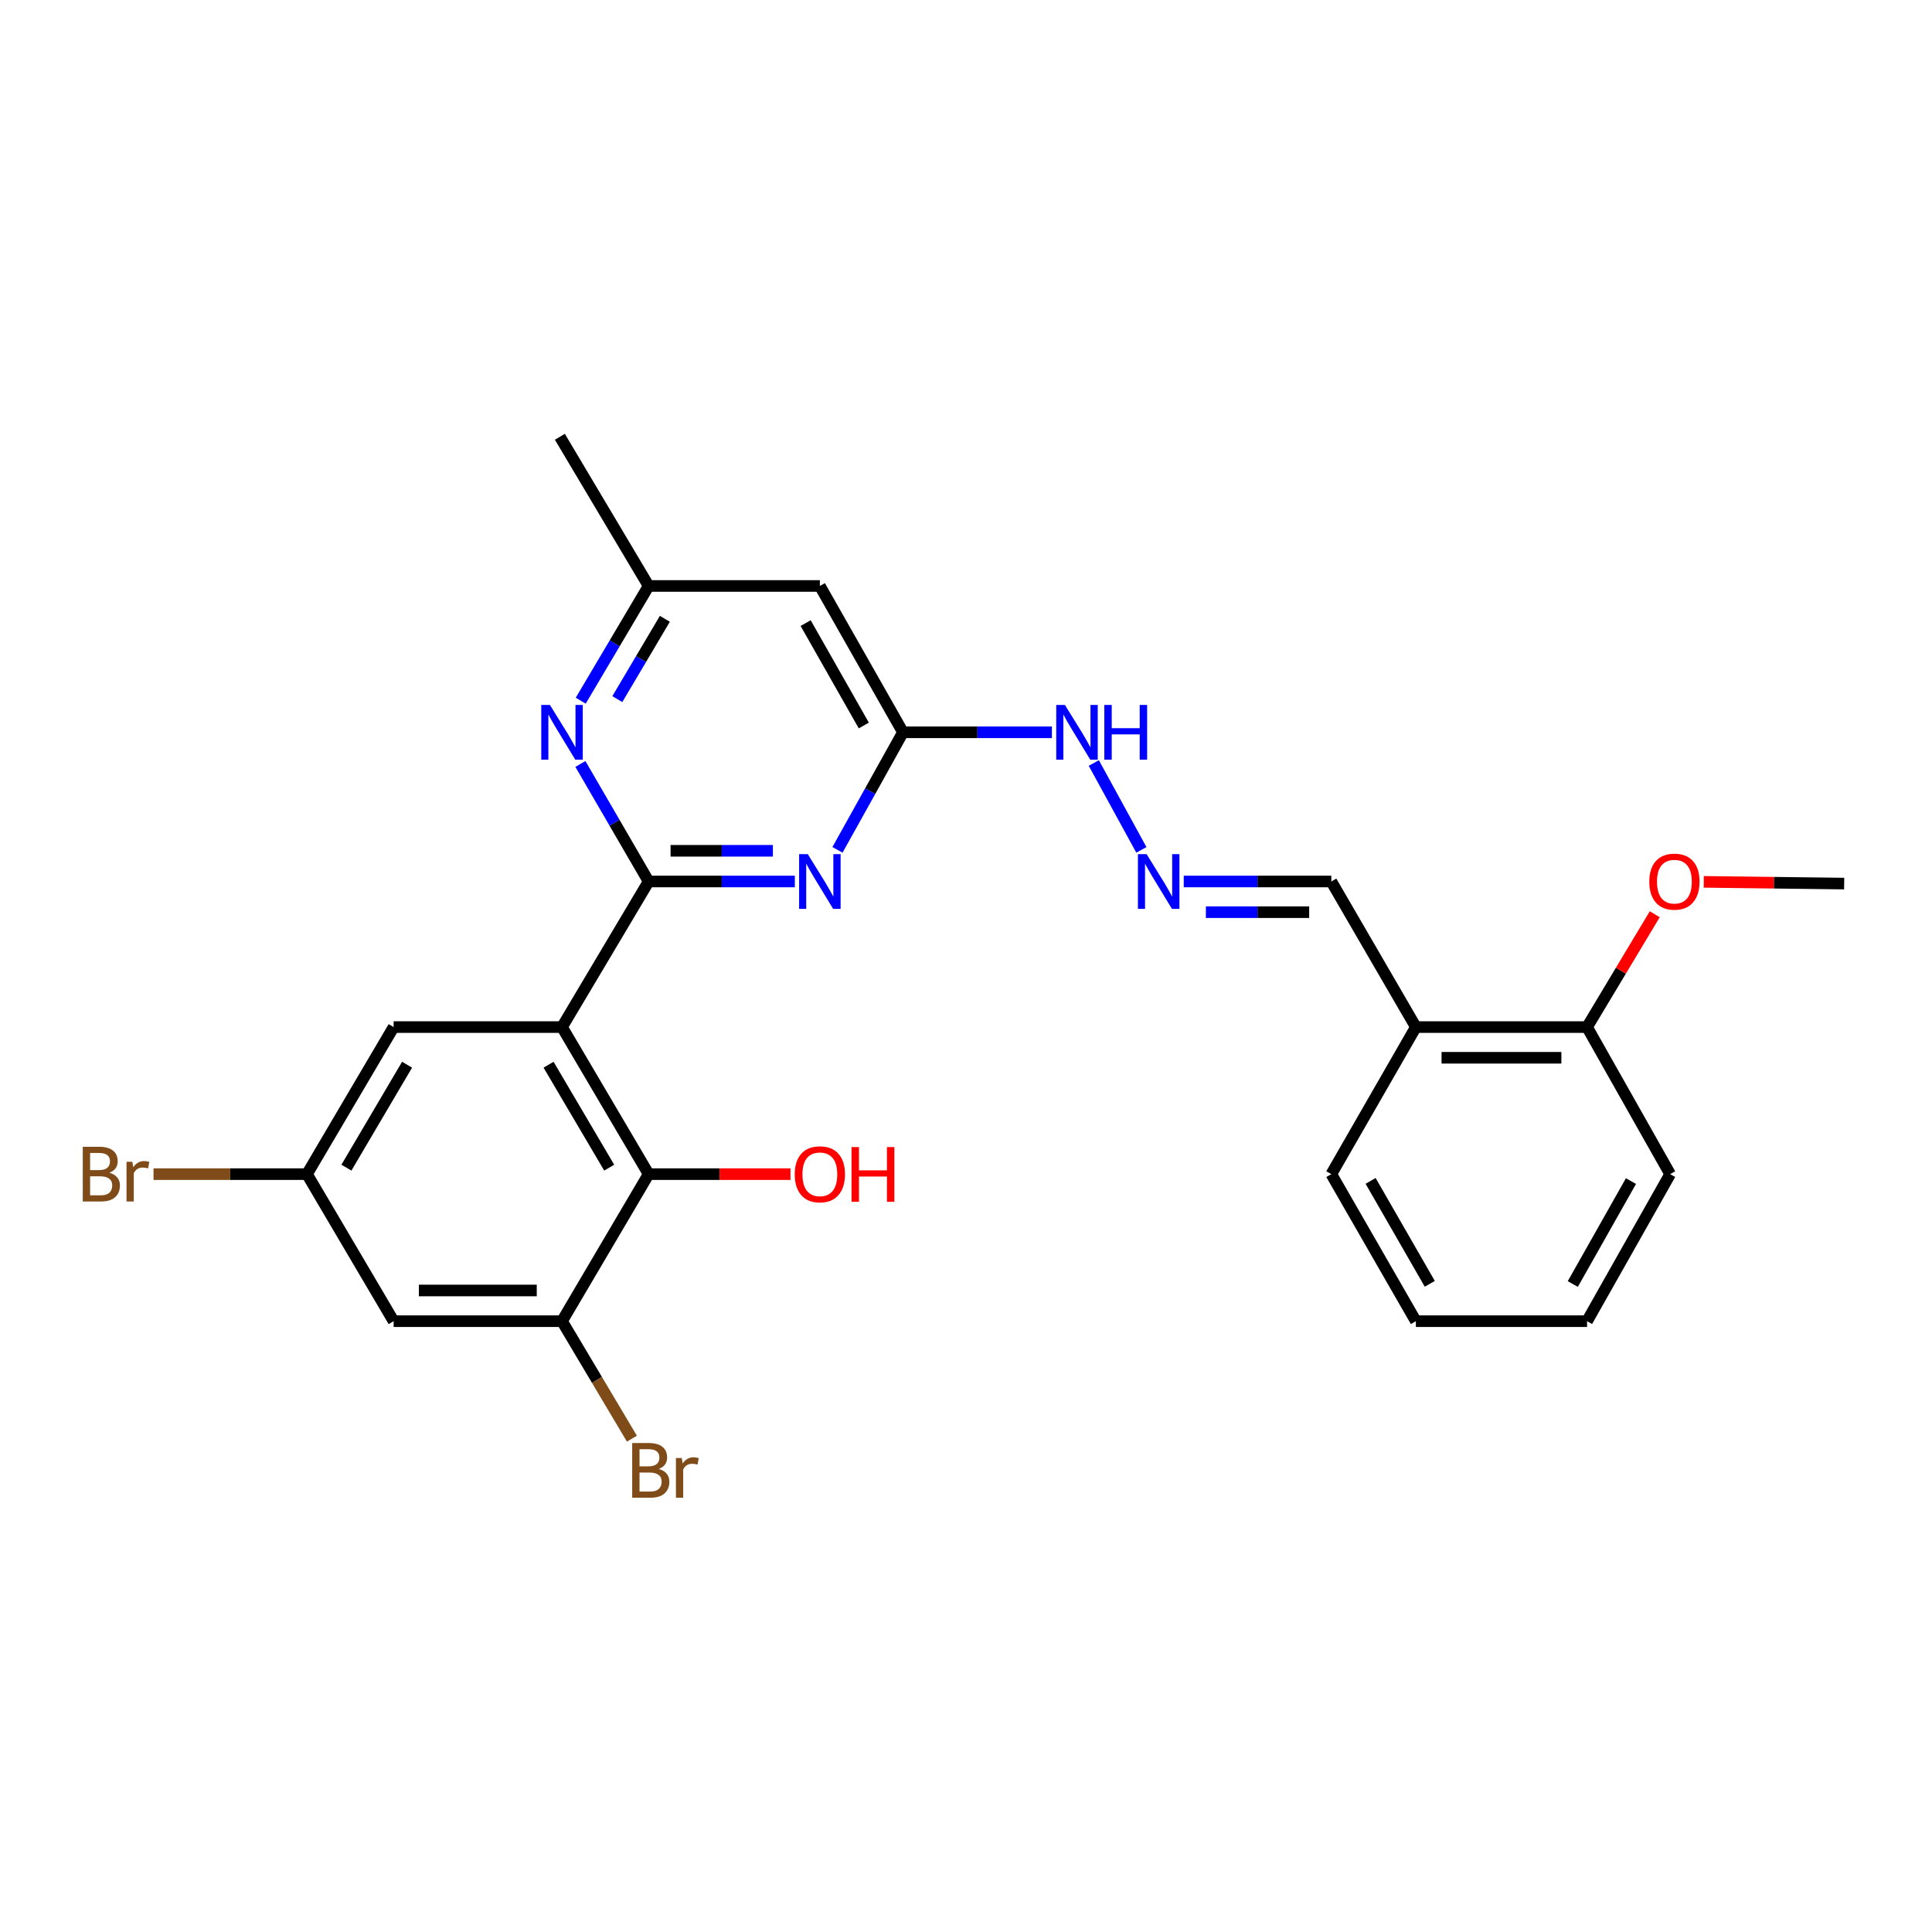 <?xml version='1.0' encoding='iso-8859-1'?>
<svg version='1.1' baseProfile='full'
              xmlns='http://www.w3.org/2000/svg'
                      xmlns:rdkit='http://www.rdkit.org/xml'
                      xmlns:xlink='http://www.w3.org/1999/xlink'
                  xml:space='preserve'
width='1000px' height='1000px' viewBox='0 0 1000 1000'>
<!-- END OF HEADER -->
<rect style='opacity:1.0;fill:#FFFFFF;stroke:none' width='1000' height='1000' x='0' y='0'> </rect>
<path class='bond-0' d='M 335.736,456.256 L 290.896,531.614' style='fill:none;fill-rule:evenodd;stroke:#000000;stroke-width:6px;stroke-linecap:butt;stroke-linejoin:miter;stroke-opacity:1' />
<path class='bond-1' d='M 335.736,456.256 L 373.569,456.256' style='fill:none;fill-rule:evenodd;stroke:#000000;stroke-width:6px;stroke-linecap:butt;stroke-linejoin:miter;stroke-opacity:1' />
<path class='bond-1' d='M 373.569,456.256 L 411.403,456.256' style='fill:none;fill-rule:evenodd;stroke:#0000FF;stroke-width:6px;stroke-linecap:butt;stroke-linejoin:miter;stroke-opacity:1' />
<path class='bond-1' d='M 347.086,440.371 L 373.569,440.371' style='fill:none;fill-rule:evenodd;stroke:#000000;stroke-width:6px;stroke-linecap:butt;stroke-linejoin:miter;stroke-opacity:1' />
<path class='bond-1' d='M 373.569,440.371 L 400.053,440.371' style='fill:none;fill-rule:evenodd;stroke:#0000FF;stroke-width:6px;stroke-linecap:butt;stroke-linejoin:miter;stroke-opacity:1' />
<path class='bond-2' d='M 335.736,456.256 L 318.075,425.842' style='fill:none;fill-rule:evenodd;stroke:#000000;stroke-width:6px;stroke-linecap:butt;stroke-linejoin:miter;stroke-opacity:1' />
<path class='bond-2' d='M 318.075,425.842 L 300.415,395.429' style='fill:none;fill-rule:evenodd;stroke:#0000FF;stroke-width:6px;stroke-linecap:butt;stroke-linejoin:miter;stroke-opacity:1' />
<path class='bond-3' d='M 290.896,531.614 L 335.736,607.731' style='fill:none;fill-rule:evenodd;stroke:#000000;stroke-width:6px;stroke-linecap:butt;stroke-linejoin:miter;stroke-opacity:1' />
<path class='bond-3' d='M 283.935,551.094 L 315.323,604.376' style='fill:none;fill-rule:evenodd;stroke:#000000;stroke-width:6px;stroke-linecap:butt;stroke-linejoin:miter;stroke-opacity:1' />
<path class='bond-8' d='M 290.896,531.614 L 203.739,531.614' style='fill:none;fill-rule:evenodd;stroke:#000000;stroke-width:6px;stroke-linecap:butt;stroke-linejoin:miter;stroke-opacity:1' />
<path class='bond-4' d='M 433.477,439.886 L 450.424,409.461' style='fill:none;fill-rule:evenodd;stroke:#0000FF;stroke-width:6px;stroke-linecap:butt;stroke-linejoin:miter;stroke-opacity:1' />
<path class='bond-4' d='M 450.424,409.461 L 467.372,379.036' style='fill:none;fill-rule:evenodd;stroke:#000000;stroke-width:6px;stroke-linecap:butt;stroke-linejoin:miter;stroke-opacity:1' />
<path class='bond-10' d='M 300.582,362.676 L 318.159,332.987' style='fill:none;fill-rule:evenodd;stroke:#0000FF;stroke-width:6px;stroke-linecap:butt;stroke-linejoin:miter;stroke-opacity:1' />
<path class='bond-10' d='M 318.159,332.987 L 335.736,303.299' style='fill:none;fill-rule:evenodd;stroke:#000000;stroke-width:6px;stroke-linecap:butt;stroke-linejoin:miter;stroke-opacity:1' />
<path class='bond-10' d='M 319.524,361.862 L 331.828,341.08' style='fill:none;fill-rule:evenodd;stroke:#0000FF;stroke-width:6px;stroke-linecap:butt;stroke-linejoin:miter;stroke-opacity:1' />
<path class='bond-10' d='M 331.828,341.08 L 344.132,320.298' style='fill:none;fill-rule:evenodd;stroke:#000000;stroke-width:6px;stroke-linecap:butt;stroke-linejoin:miter;stroke-opacity:1' />
<path class='bond-5' d='M 335.736,607.731 L 290.896,683.839' style='fill:none;fill-rule:evenodd;stroke:#000000;stroke-width:6px;stroke-linecap:butt;stroke-linejoin:miter;stroke-opacity:1' />
<path class='bond-17' d='M 335.736,607.731 L 372.439,607.731' style='fill:none;fill-rule:evenodd;stroke:#000000;stroke-width:6px;stroke-linecap:butt;stroke-linejoin:miter;stroke-opacity:1' />
<path class='bond-17' d='M 372.439,607.731 L 409.143,607.731' style='fill:none;fill-rule:evenodd;stroke:#FF0000;stroke-width:6px;stroke-linecap:butt;stroke-linejoin:miter;stroke-opacity:1' />
<path class='bond-13' d='M 467.372,379.036 L 505.915,379.036' style='fill:none;fill-rule:evenodd;stroke:#000000;stroke-width:6px;stroke-linecap:butt;stroke-linejoin:miter;stroke-opacity:1' />
<path class='bond-13' d='M 505.915,379.036 L 544.458,379.036' style='fill:none;fill-rule:evenodd;stroke:#0000FF;stroke-width:6px;stroke-linecap:butt;stroke-linejoin:miter;stroke-opacity:1' />
<path class='bond-26' d='M 467.372,379.036 L 424.358,303.299' style='fill:none;fill-rule:evenodd;stroke:#000000;stroke-width:6px;stroke-linecap:butt;stroke-linejoin:miter;stroke-opacity:1' />
<path class='bond-26' d='M 447.107,375.52 L 416.997,322.504' style='fill:none;fill-rule:evenodd;stroke:#000000;stroke-width:6px;stroke-linecap:butt;stroke-linejoin:miter;stroke-opacity:1' />
<path class='bond-16' d='M 290.896,683.839 L 308.987,714.245' style='fill:none;fill-rule:evenodd;stroke:#000000;stroke-width:6px;stroke-linecap:butt;stroke-linejoin:miter;stroke-opacity:1' />
<path class='bond-16' d='M 308.987,714.245 L 327.078,744.652' style='fill:none;fill-rule:evenodd;stroke:#7F4C19;stroke-width:6px;stroke-linecap:butt;stroke-linejoin:miter;stroke-opacity:1' />
<path class='bond-27' d='M 290.896,683.839 L 203.739,683.839' style='fill:none;fill-rule:evenodd;stroke:#000000;stroke-width:6px;stroke-linecap:butt;stroke-linejoin:miter;stroke-opacity:1' />
<path class='bond-27' d='M 277.822,667.953 L 216.812,667.953' style='fill:none;fill-rule:evenodd;stroke:#000000;stroke-width:6px;stroke-linecap:butt;stroke-linejoin:miter;stroke-opacity:1' />
<path class='bond-6' d='M 424.358,303.299 L 335.736,303.299' style='fill:none;fill-rule:evenodd;stroke:#000000;stroke-width:6px;stroke-linecap:butt;stroke-linejoin:miter;stroke-opacity:1' />
<path class='bond-7' d='M 203.739,683.839 L 158.889,607.731' style='fill:none;fill-rule:evenodd;stroke:#000000;stroke-width:6px;stroke-linecap:butt;stroke-linejoin:miter;stroke-opacity:1' />
<path class='bond-12' d='M 203.739,531.614 L 158.889,607.731' style='fill:none;fill-rule:evenodd;stroke:#000000;stroke-width:6px;stroke-linecap:butt;stroke-linejoin:miter;stroke-opacity:1' />
<path class='bond-12' d='M 210.698,551.095 L 179.303,604.377' style='fill:none;fill-rule:evenodd;stroke:#000000;stroke-width:6px;stroke-linecap:butt;stroke-linejoin:miter;stroke-opacity:1' />
<path class='bond-9' d='M 590.773,439.895 L 566.153,394.931' style='fill:none;fill-rule:evenodd;stroke:#0000FF;stroke-width:6px;stroke-linecap:butt;stroke-linejoin:miter;stroke-opacity:1' />
<path class='bond-15' d='M 612.705,456.256 L 650.895,456.256' style='fill:none;fill-rule:evenodd;stroke:#0000FF;stroke-width:6px;stroke-linecap:butt;stroke-linejoin:miter;stroke-opacity:1' />
<path class='bond-15' d='M 650.895,456.256 L 689.086,456.256' style='fill:none;fill-rule:evenodd;stroke:#000000;stroke-width:6px;stroke-linecap:butt;stroke-linejoin:miter;stroke-opacity:1' />
<path class='bond-15' d='M 624.162,472.141 L 650.895,472.141' style='fill:none;fill-rule:evenodd;stroke:#0000FF;stroke-width:6px;stroke-linecap:butt;stroke-linejoin:miter;stroke-opacity:1' />
<path class='bond-15' d='M 650.895,472.141 L 677.628,472.141' style='fill:none;fill-rule:evenodd;stroke:#000000;stroke-width:6px;stroke-linecap:butt;stroke-linejoin:miter;stroke-opacity:1' />
<path class='bond-21' d='M 335.736,303.299 L 289.784,226.079' style='fill:none;fill-rule:evenodd;stroke:#000000;stroke-width:6px;stroke-linecap:butt;stroke-linejoin:miter;stroke-opacity:1' />
<path class='bond-11' d='M 732.849,531.614 L 689.086,456.256' style='fill:none;fill-rule:evenodd;stroke:#000000;stroke-width:6px;stroke-linecap:butt;stroke-linejoin:miter;stroke-opacity:1' />
<path class='bond-14' d='M 732.849,531.614 L 821.454,531.614' style='fill:none;fill-rule:evenodd;stroke:#000000;stroke-width:6px;stroke-linecap:butt;stroke-linejoin:miter;stroke-opacity:1' />
<path class='bond-14' d='M 746.14,547.499 L 808.163,547.499' style='fill:none;fill-rule:evenodd;stroke:#000000;stroke-width:6px;stroke-linecap:butt;stroke-linejoin:miter;stroke-opacity:1' />
<path class='bond-20' d='M 732.849,531.614 L 689.086,607.731' style='fill:none;fill-rule:evenodd;stroke:#000000;stroke-width:6px;stroke-linecap:butt;stroke-linejoin:miter;stroke-opacity:1' />
<path class='bond-18' d='M 158.889,607.731 L 119.178,607.731' style='fill:none;fill-rule:evenodd;stroke:#000000;stroke-width:6px;stroke-linecap:butt;stroke-linejoin:miter;stroke-opacity:1' />
<path class='bond-18' d='M 119.178,607.731 L 79.467,607.731' style='fill:none;fill-rule:evenodd;stroke:#7F4C19;stroke-width:6px;stroke-linecap:butt;stroke-linejoin:miter;stroke-opacity:1' />
<path class='bond-19' d='M 821.454,531.614 L 838.976,502.414' style='fill:none;fill-rule:evenodd;stroke:#000000;stroke-width:6px;stroke-linecap:butt;stroke-linejoin:miter;stroke-opacity:1' />
<path class='bond-19' d='M 838.976,502.414 L 856.498,473.213' style='fill:none;fill-rule:evenodd;stroke:#FF0000;stroke-width:6px;stroke-linecap:butt;stroke-linejoin:miter;stroke-opacity:1' />
<path class='bond-22' d='M 821.454,531.614 L 864.467,607.731' style='fill:none;fill-rule:evenodd;stroke:#000000;stroke-width:6px;stroke-linecap:butt;stroke-linejoin:miter;stroke-opacity:1' />
<path class='bond-23' d='M 881.871,456.444 L 918.208,456.893' style='fill:none;fill-rule:evenodd;stroke:#FF0000;stroke-width:6px;stroke-linecap:butt;stroke-linejoin:miter;stroke-opacity:1' />
<path class='bond-23' d='M 918.208,456.893 L 954.545,457.342' style='fill:none;fill-rule:evenodd;stroke:#000000;stroke-width:6px;stroke-linecap:butt;stroke-linejoin:miter;stroke-opacity:1' />
<path class='bond-24' d='M 689.086,607.731 L 732.849,683.839' style='fill:none;fill-rule:evenodd;stroke:#000000;stroke-width:6px;stroke-linecap:butt;stroke-linejoin:miter;stroke-opacity:1' />
<path class='bond-24' d='M 709.421,611.228 L 740.056,664.504' style='fill:none;fill-rule:evenodd;stroke:#000000;stroke-width:6px;stroke-linecap:butt;stroke-linejoin:miter;stroke-opacity:1' />
<path class='bond-28' d='M 864.467,607.731 L 821.454,683.839' style='fill:none;fill-rule:evenodd;stroke:#000000;stroke-width:6px;stroke-linecap:butt;stroke-linejoin:miter;stroke-opacity:1' />
<path class='bond-28' d='M 844.186,611.331 L 814.076,664.606' style='fill:none;fill-rule:evenodd;stroke:#000000;stroke-width:6px;stroke-linecap:butt;stroke-linejoin:miter;stroke-opacity:1' />
<path class='bond-25' d='M 732.849,683.839 L 821.454,683.839' style='fill:none;fill-rule:evenodd;stroke:#000000;stroke-width:6px;stroke-linecap:butt;stroke-linejoin:miter;stroke-opacity:1' />
<path  class='atom-2' d='M 418.098 442.096
L 427.378 457.096
Q 428.298 458.576, 429.778 461.256
Q 431.258 463.936, 431.338 464.096
L 431.338 442.096
L 435.098 442.096
L 435.098 470.416
L 431.218 470.416
L 421.258 454.016
Q 420.098 452.096, 418.858 449.896
Q 417.658 447.696, 417.298 447.016
L 417.298 470.416
L 413.618 470.416
L 413.618 442.096
L 418.098 442.096
' fill='#0000FF'/>
<path  class='atom-3' d='M 284.636 364.876
L 293.916 379.876
Q 294.836 381.356, 296.316 384.036
Q 297.796 386.716, 297.876 386.876
L 297.876 364.876
L 301.636 364.876
L 301.636 393.196
L 297.756 393.196
L 287.796 376.796
Q 286.636 374.876, 285.396 372.676
Q 284.196 370.476, 283.836 369.796
L 283.836 393.196
L 280.156 393.196
L 280.156 364.876
L 284.636 364.876
' fill='#0000FF'/>
<path  class='atom-10' d='M 593.471 442.096
L 602.751 457.096
Q 603.671 458.576, 605.151 461.256
Q 606.631 463.936, 606.711 464.096
L 606.711 442.096
L 610.471 442.096
L 610.471 470.416
L 606.591 470.416
L 596.631 454.016
Q 595.471 452.096, 594.231 449.896
Q 593.031 447.696, 592.671 447.016
L 592.671 470.416
L 588.991 470.416
L 588.991 442.096
L 593.471 442.096
' fill='#0000FF'/>
<path  class='atom-14' d='M 551.19 364.876
L 560.47 379.876
Q 561.39 381.356, 562.87 384.036
Q 564.35 386.716, 564.43 386.876
L 564.43 364.876
L 568.19 364.876
L 568.19 393.196
L 564.31 393.196
L 554.35 376.796
Q 553.19 374.876, 551.95 372.676
Q 550.75 370.476, 550.39 369.796
L 550.39 393.196
L 546.71 393.196
L 546.71 364.876
L 551.19 364.876
' fill='#0000FF'/>
<path  class='atom-14' d='M 571.59 364.876
L 575.43 364.876
L 575.43 376.916
L 589.91 376.916
L 589.91 364.876
L 593.75 364.876
L 593.75 393.196
L 589.91 393.196
L 589.91 380.116
L 575.43 380.116
L 575.43 393.196
L 571.59 393.196
L 571.59 364.876
' fill='#0000FF'/>
<path  class='atom-17' d='M 340.979 760.338
Q 343.699 761.098, 345.059 762.778
Q 346.459 764.418, 346.459 766.858
Q 346.459 770.778, 343.939 773.018
Q 341.459 775.218, 336.739 775.218
L 327.219 775.218
L 327.219 746.898
L 335.579 746.898
Q 340.419 746.898, 342.859 748.858
Q 345.299 750.818, 345.299 754.418
Q 345.299 758.698, 340.979 760.338
M 331.019 750.098
L 331.019 758.978
L 335.579 758.978
Q 338.379 758.978, 339.819 757.858
Q 341.299 756.698, 341.299 754.418
Q 341.299 750.098, 335.579 750.098
L 331.019 750.098
M 336.739 772.018
Q 339.499 772.018, 340.979 770.698
Q 342.459 769.378, 342.459 766.858
Q 342.459 764.538, 340.819 763.378
Q 339.219 762.178, 336.139 762.178
L 331.019 762.178
L 331.019 772.018
L 336.739 772.018
' fill='#7F4C19'/>
<path  class='atom-17' d='M 352.899 754.658
L 353.339 757.498
Q 355.499 754.298, 359.019 754.298
Q 360.139 754.298, 361.659 754.698
L 361.059 758.058
Q 359.339 757.658, 358.379 757.658
Q 356.699 757.658, 355.579 758.338
Q 354.499 758.978, 353.619 760.538
L 353.619 775.218
L 349.859 775.218
L 349.859 754.658
L 352.899 754.658
' fill='#7F4C19'/>
<path  class='atom-18' d='M 411.358 607.811
Q 411.358 601.011, 414.718 597.211
Q 418.078 593.411, 424.358 593.411
Q 430.638 593.411, 433.998 597.211
Q 437.358 601.011, 437.358 607.811
Q 437.358 614.691, 433.958 618.611
Q 430.558 622.491, 424.358 622.491
Q 418.118 622.491, 414.718 618.611
Q 411.358 614.731, 411.358 607.811
M 424.358 619.291
Q 428.678 619.291, 430.998 616.411
Q 433.358 613.491, 433.358 607.811
Q 433.358 602.251, 430.998 599.451
Q 428.678 596.611, 424.358 596.611
Q 420.038 596.611, 417.678 599.411
Q 415.358 602.211, 415.358 607.811
Q 415.358 613.531, 417.678 616.411
Q 420.038 619.291, 424.358 619.291
' fill='#FF0000'/>
<path  class='atom-18' d='M 440.758 593.731
L 444.598 593.731
L 444.598 605.771
L 459.078 605.771
L 459.078 593.731
L 462.918 593.731
L 462.918 622.051
L 459.078 622.051
L 459.078 608.971
L 444.598 608.971
L 444.598 622.051
L 440.758 622.051
L 440.758 593.731
' fill='#FF0000'/>
<path  class='atom-19' d='M 56.599 607.011
Q 59.319 607.771, 60.679 609.451
Q 62.08 611.091, 62.08 613.531
Q 62.08 617.451, 59.559 619.691
Q 57.08 621.891, 52.359 621.891
L 42.84 621.891
L 42.84 593.571
L 51.2 593.571
Q 56.039 593.571, 58.48 595.531
Q 60.919 597.491, 60.919 601.091
Q 60.919 605.371, 56.599 607.011
M 46.639 596.771
L 46.639 605.651
L 51.2 605.651
Q 53.999 605.651, 55.44 604.531
Q 56.919 603.371, 56.919 601.091
Q 56.919 596.771, 51.2 596.771
L 46.639 596.771
M 52.359 618.691
Q 55.12 618.691, 56.599 617.371
Q 58.08 616.051, 58.08 613.531
Q 58.08 611.211, 56.44 610.051
Q 54.84 608.851, 51.76 608.851
L 46.639 608.851
L 46.639 618.691
L 52.359 618.691
' fill='#7F4C19'/>
<path  class='atom-19' d='M 68.519 601.331
L 68.96 604.171
Q 71.12 600.971, 74.639 600.971
Q 75.76 600.971, 77.279 601.371
L 76.68 604.731
Q 74.96 604.331, 73.999 604.331
Q 72.32 604.331, 71.2 605.011
Q 70.12 605.651, 69.24 607.211
L 69.24 621.891
L 65.48 621.891
L 65.48 601.331
L 68.519 601.331
' fill='#7F4C19'/>
<path  class='atom-20' d='M 853.674 456.336
Q 853.674 449.536, 857.034 445.736
Q 860.394 441.936, 866.674 441.936
Q 872.954 441.936, 876.314 445.736
Q 879.674 449.536, 879.674 456.336
Q 879.674 463.216, 876.274 467.136
Q 872.874 471.016, 866.674 471.016
Q 860.434 471.016, 857.034 467.136
Q 853.674 463.256, 853.674 456.336
M 866.674 467.816
Q 870.994 467.816, 873.314 464.936
Q 875.674 462.016, 875.674 456.336
Q 875.674 450.776, 873.314 447.976
Q 870.994 445.136, 866.674 445.136
Q 862.354 445.136, 859.994 447.936
Q 857.674 450.736, 857.674 456.336
Q 857.674 462.056, 859.994 464.936
Q 862.354 467.816, 866.674 467.816
' fill='#FF0000'/>
</svg>
